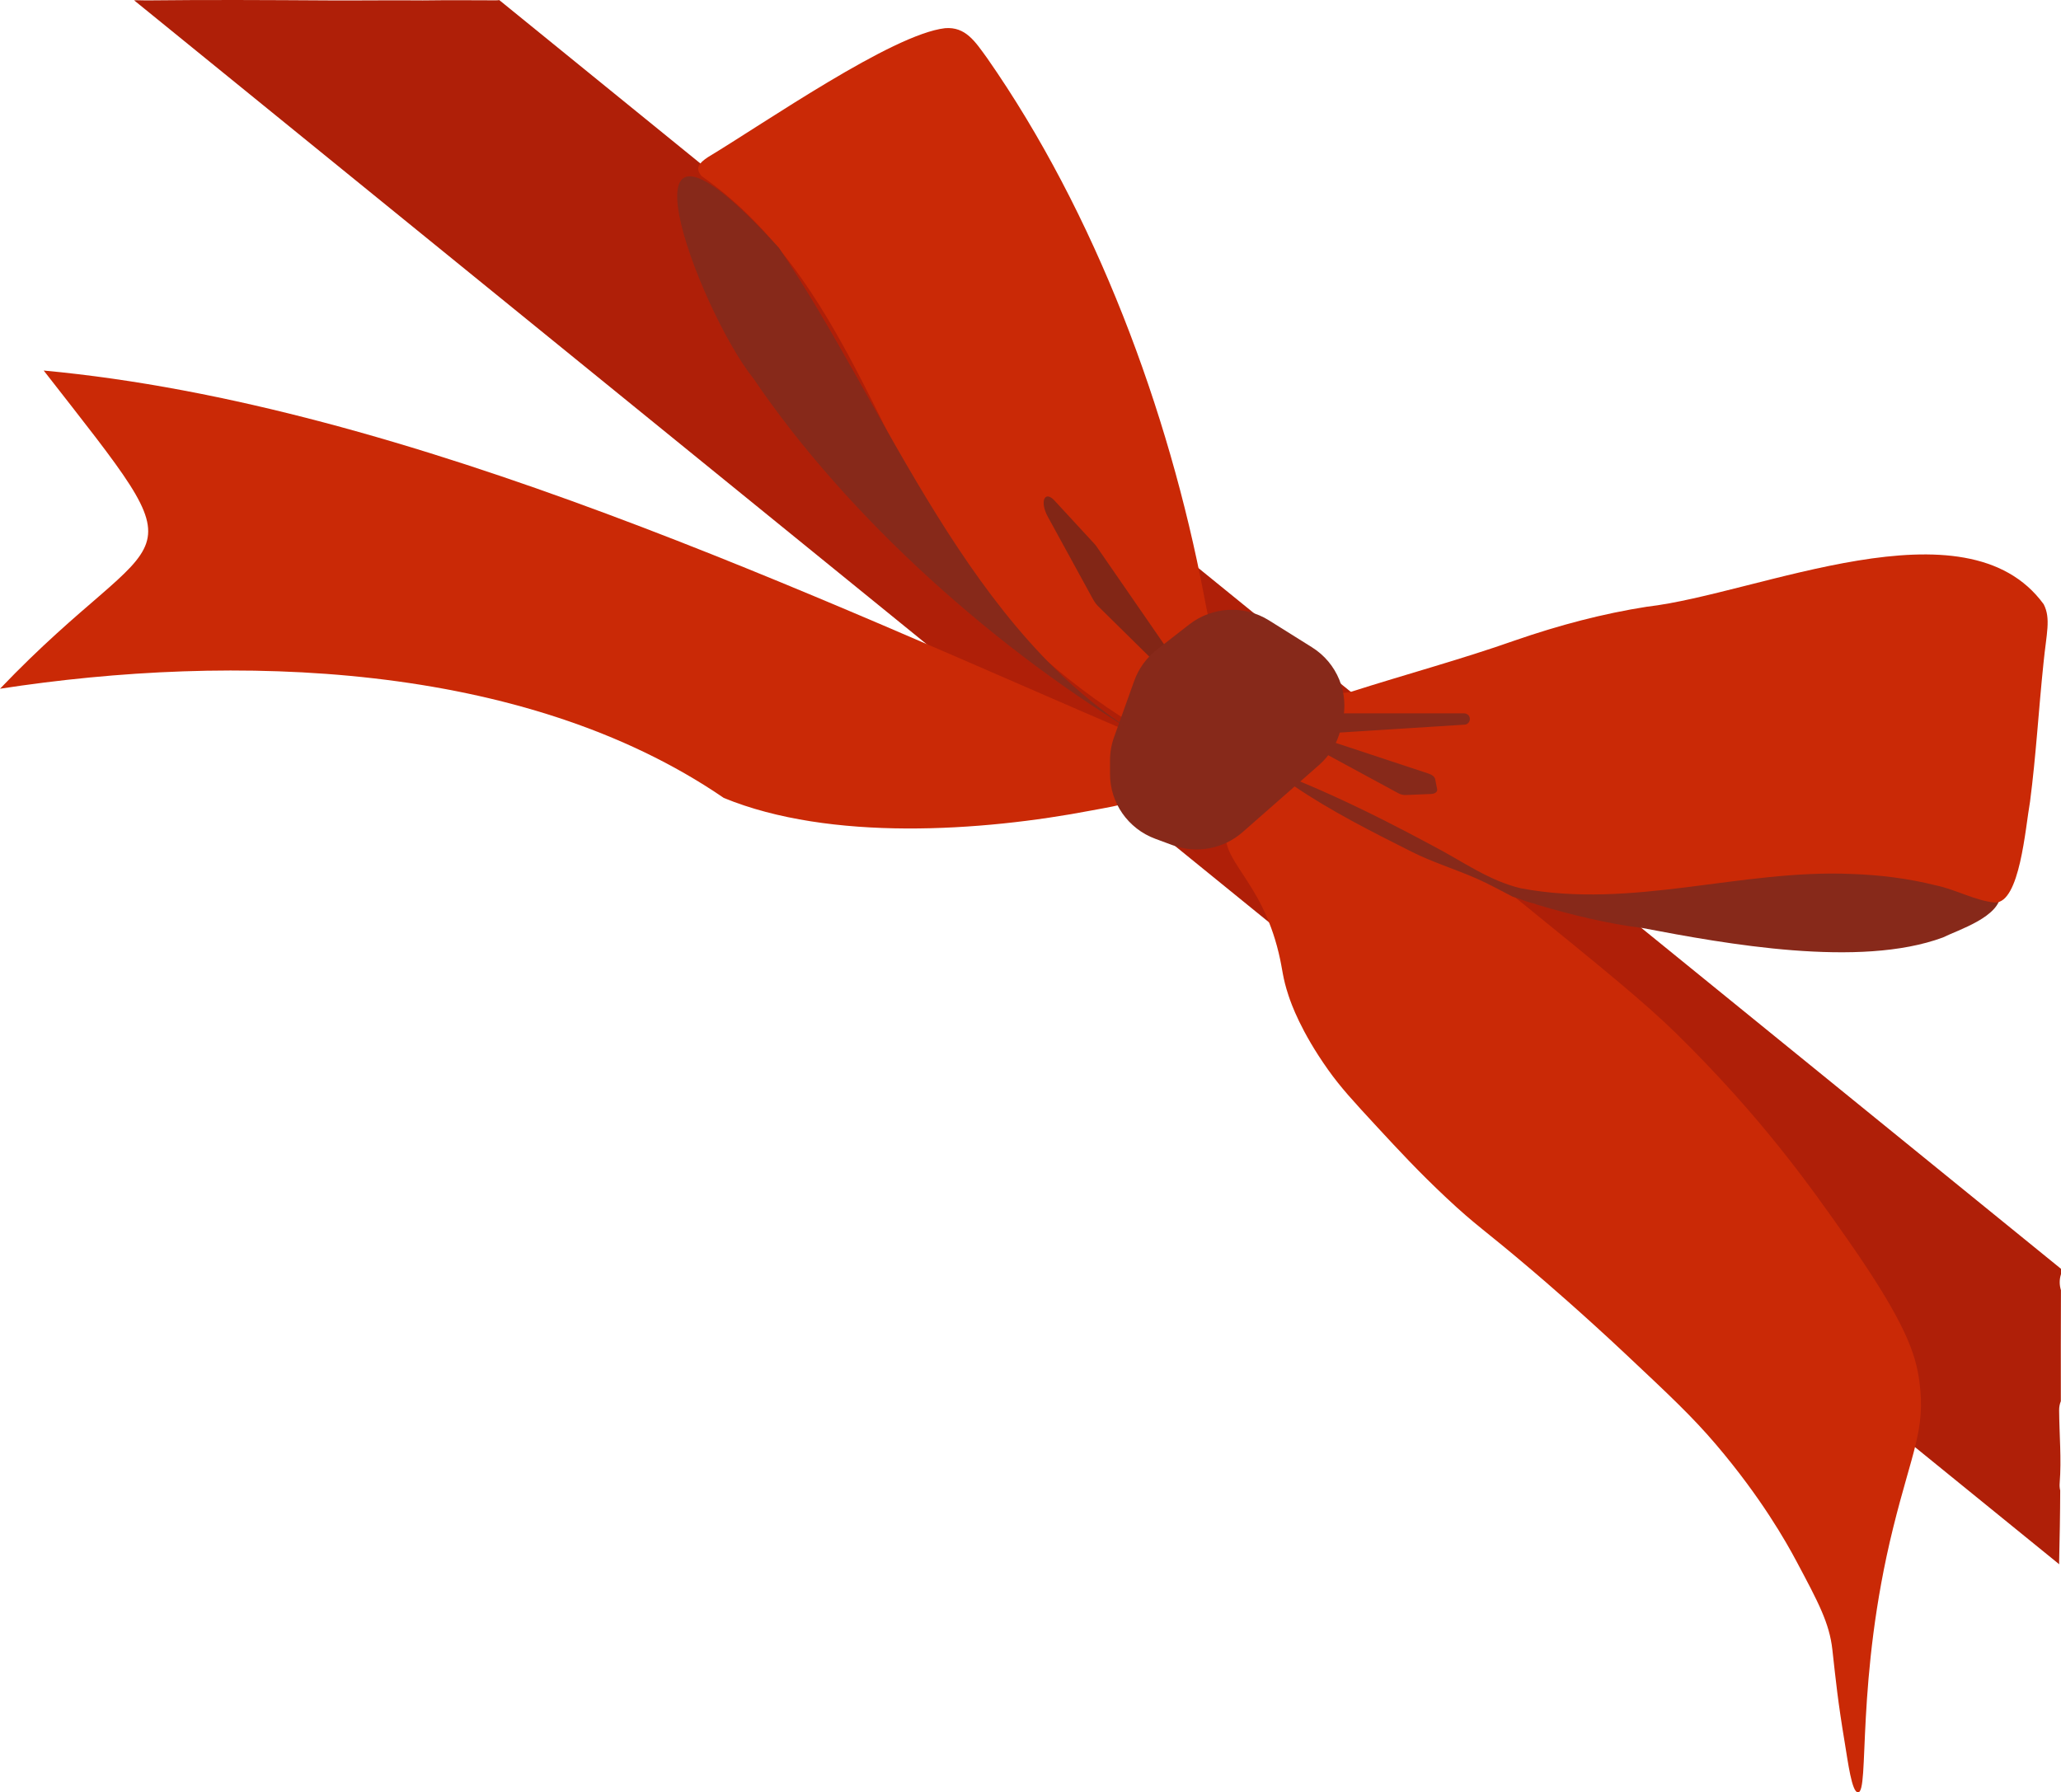 <?xml version="1.0" encoding="UTF-8"?>
<svg id="Layer_2" xmlns="http://www.w3.org/2000/svg" viewBox="0 0 750.13 652.45">
  <defs>
    <style>
      .cls-1 {
        fill: #822616;
      }

      .cls-2 {
        fill: #af1f08;
      }

      .cls-3 {
        fill: #87291a;
      }

      .cls-4 {
        fill: #ca2906;
      }
    </style>
  </defs>
  <path class="cls-2" d="M750.13,461.87L181.72.03c-.42.06-.85.1-1.32.09-8.81-.04-17.47-.09-26.54.03-11.58-.12-22.74.07-34.34,0C96.96.02,76.61-.11,53.25.15c-2.09,0-3.03-.12-4.44-.03l700.66,569.29c-.02-.27-.03-.55-.02-.84.2-8.67.37-17.34.39-26.01-.19-.8-.27-1.69-.19-2.68.68-8.83-.13-17.63-.2-26.47-.01-1.27.22-2.38.62-3.35-.04-13.47,0-26.95.04-40.41-.6-1.87-.6-3.97.02-5.84,0-.65,0-1.31,0-1.96Z"/>
  <path class="cls-4" d="M416.74,268.87C295.34,216.81,149.01,147.25,15.9,134.88c59.97,76.9,44.78,52.34-15.9,115.83,84.67-13.04,190.33-10.29,263.44,39.75,38.71,15.91,93.82,12.23,134,4.53,22.98-4.18,19.56-3.69,19.3-26.11Z"/>
  <path class="cls-4" d="M446.27,301.44c-2.25,12.1,12.66,18.45,19.13,45.45,1.55,6.48,1.31,8.68,3.59,15.55.99,2.99,4.51,13.03,14.35,26.91,4.6,6.48,9.11,11.38,17.94,20.93,7.76,8.39,15.08,16.29,25.11,25.71,11.29,10.59,13.25,11.11,31.09,26.31,4.78,4.07,18.34,15.71,34.08,30.5,16.24,15.26,24.36,22.89,32.89,32.89,16.61,19.48,25.77,35.83,29.3,42.46,8.06,15.1,12.08,22.65,13.16,32.29,1.28,11.46,1.97,18.67,4.54,34.08,1.14,6.85,2.54,17.89,4.78,17.94,4.31.1-.94-40.68,12.8-96.27,6.91-27.96,11.89-35.84,9.57-53.22-1.36-10.12-4.92-21.44-26.31-52.02-13.34-19.08-31.21-44.34-62.19-74.75-11.47-11.26-26.98-23.85-58-49.03-51.24-41.59-64.93-49.17-80.13-46.04-10.72,2.2-23.8,10.06-25.71,20.33Z"/>
  <path class="cls-3" d="M531.74,311.24s-39.58-19.11-39.58-19.11c-15.51-10.32-17.02-22.96-22.93-8.42.69.67,1.23,1.47,1.64,2.34,13.48,9.19,28.28,16.63,42.82,23.95,7.62,3.84,15.92,6.37,23.74,9.81,4.47,1.96,8.8,4.39,13.19,6.63,1.58.47,3.14.98,4.65,1.59.69.21,1.37.44,2.06.64.76.12,1.46.33,2.08.63,13.33,3.98,26.39,7.03,38.55,8.54,30.05,5.73,78.9,14.65,109.19,3.41,5.46-2.73,21.05-7.54,20.97-15.92-59.01-25.78-134.76-2.92-196.36-14.11Z"/>
  <path class="cls-4" d="M442.94,232.15c-2.84-4.16-3.68-10.08-4.72-15.33-12.85-67.58-39.56-139.2-78.93-195.66-4.39-6.05-7.84-11.51-15.34-10.9-19.26,2.24-65.36,34.35-86.36,46.99-3.09,2.1-4.77,3.9-2.21,6.88,48.27,33.68,63.39,93.98,92.98,139.76,16.12,24,39.3,44.52,63.81,59.59,10.69,6.35,21.35,7.5,34,11.19,25.53,7.74,51.97,20.61,75.54,33.33,10.7,5.58,20.17,12.58,31.82,15.35,40.73,7.69,79.98-6.98,120.52-5.21,9.9.35,20.13,1.54,30.51,4.14,7.28,1.49,14.39,5.64,21.59,6.26,9.01.09,10.99-27.08,12.71-36.72,2.2-16.9,3.13-33.54,4.91-50.55,1.05-10.63,2.74-16.11.06-21.32-28.37-38.92-103.86-3.76-144.38.9-15.99,2.5-31.99,6.72-47.98,12.25-19.62,6.92-39.96,12.4-59.72,18.72-12.17,2.62-23.56-5.57-34.9-9.91-4.99-2.19-11.21-5.56-13.77-9.56l-.14-.21Z"/>
  <path class="cls-1" d="M424.46,245.1l-24.77-24.42c-.68-.67-1.34-1.58-1.9-2.59l-16.43-30.01c-3.01-5.5-1.17-9.79,2.5-5.81l14.41,15.63c.32.34.62.73.92,1.16l26.79,38.8c3.69,5.35,2.47,11.18-1.51,7.24Z"/>
  <path class="cls-3" d="M461.89,225.84l15.62,9.78c9.19,5.75,13.65,16.69,11.09,27.18l-.67,2.75c-1.22,5-3.95,9.5-7.83,12.91l-27.84,24.45c-6.99,6.14-16.82,7.96-25.56,4.72l-6.24-2.31c-9.89-3.66-16.45-13.05-16.45-23.55v-5.01c0-2.87.5-5.72,1.47-8.43l7.33-20.47c1.6-4.48,4.46-8.41,8.22-11.35l11.8-9.19c8.4-6.54,20.03-7.14,29.06-1.48Z"/>
  <path class="cls-3" d="M416.74,268.87c-64.19-37.57-93.72-120.25-133.22-178.64-64.61-70.99-29.19,22.92-9.28,47.57,34.55,51.02,89.45,99.83,142.5,131.07Z"/>
  <path class="cls-3" d="M532.91,259.67h-45.57c-1.14,0-2.06.92-2.06,2.06v2.88c0,1.19,1.01,2.13,2.19,2.06l45.57-2.88c2.17-.14,2.68-3.11.67-3.96h0c-.25-.11-.53-.16-.8-.16Z"/>
  <path class="cls-3" d="M476.57,271.2l32.43,17.58c.79.43,1.75.65,2.64.62l9.25-.38c1.45-.06,2.37-.8,2.18-1.76l-.72-3.64c-.16-.79-1.04-1.57-2.26-1.97l-40.97-13.55c-3.51-1.16-5.66,1.44-2.57,3.11Z"/>
</svg>